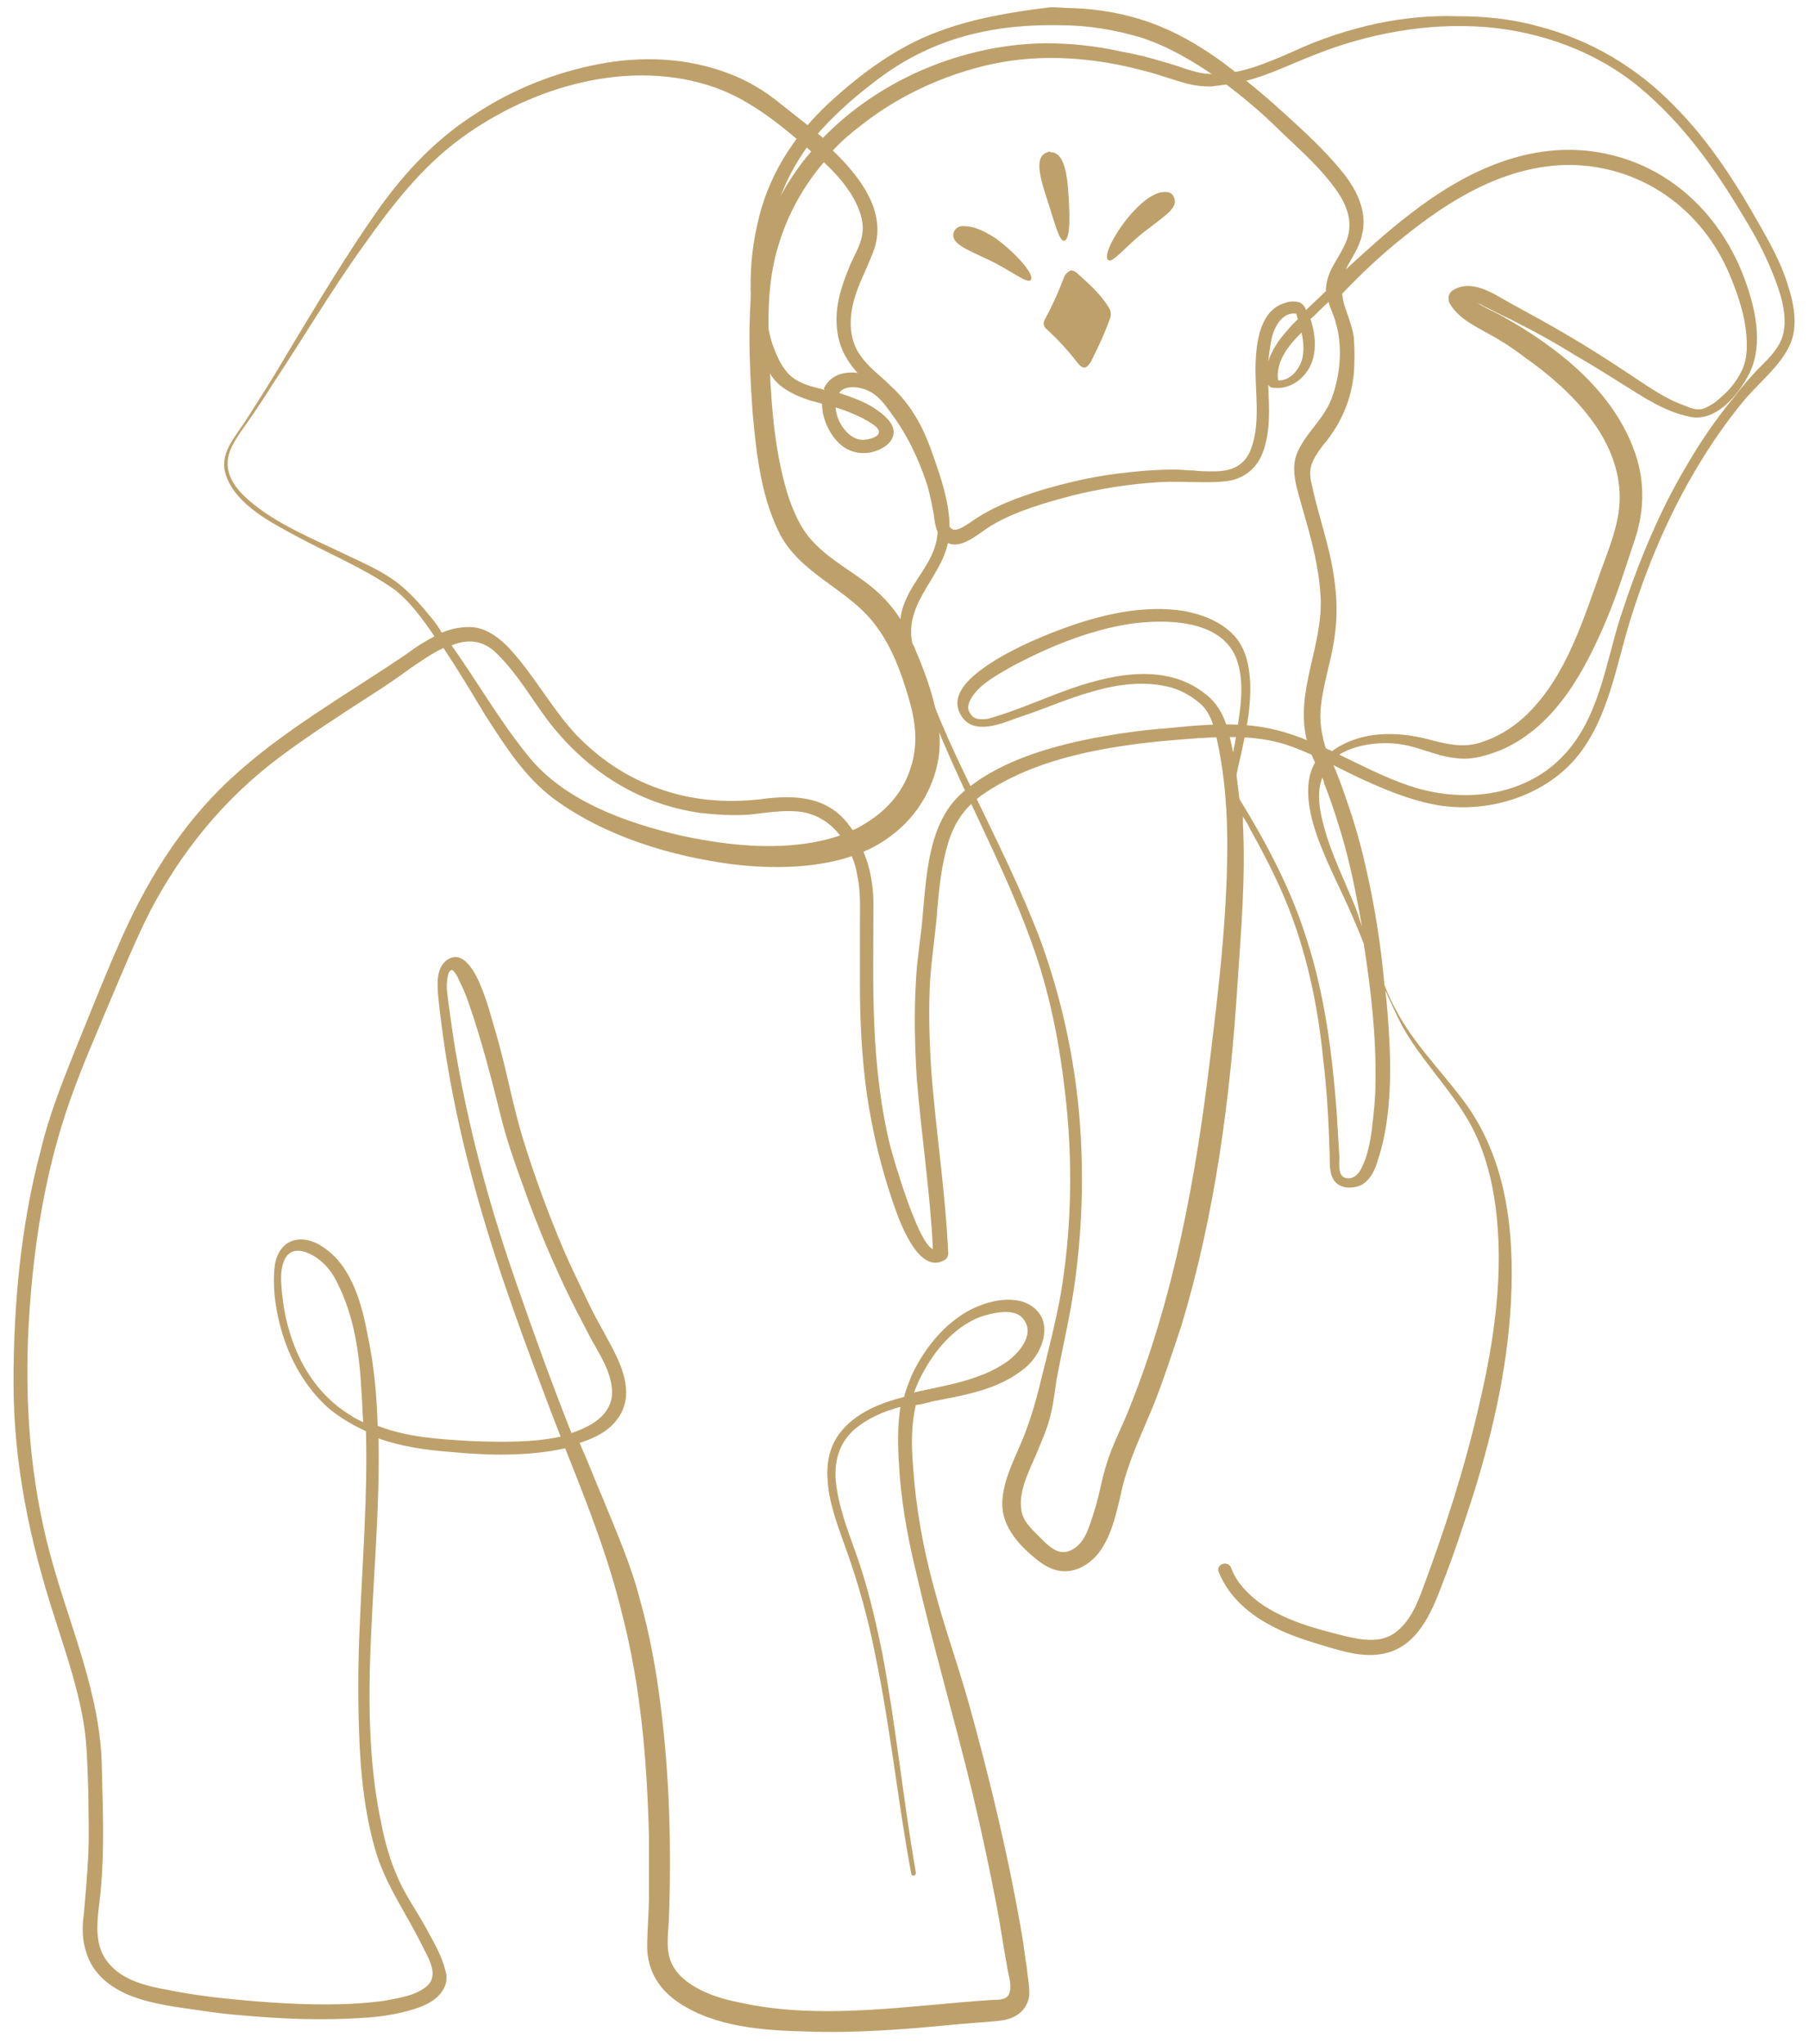<svg xmlns="http://www.w3.org/2000/svg" xmlns:xlink="http://www.w3.org/1999/xlink" id="Ebene_1" x="0px" y="0px" viewBox="0 0 200.7 226.8" xml:space="preserve"><path fill="#BEA16A" d="M104.1,3.5c-4.6,1.7-8.5,4.6-12.1,7.9c-4,3.7-6.9,8.3-8,13.6c-0.6,2.6-0.8,5.3-0.7,7.9 c0.1,2.4,0.4,4.9,1.4,7.1c0.4,1,1,2.1,1.9,2.8c1,0.8,2.2,1.3,3.5,1.7c0.4,0.1,0.8,0.2,1.1,0.3c0,1.8,1,3.8,2.4,4.8 c0.9,0.6,1.9,0.8,3,0.6c0.9-0.2,2-0.7,2.4-1.6c0.7-1.5-1.2-2.8-2.3-3.5c-1.2-0.7-2.4-1.1-3.6-1.5c0.6-0.9,2.2-0.7,3.1-0.3 c1.2,0.5,2,1.6,2.7,2.6c1.8,2.4,3.1,5.2,4,8c0.3,1.1,0.5,2.1,0.7,3.2c0.1,0.8,0.2,1.8,0.8,2.5c1.6,2.1,4.1-0.4,5.6-1.3 c2.7-1.6,5.9-2.5,8.9-3.3c3.2-0.8,6.4-1.3,9.7-1.5c1.6-0.1,3.3,0,4.9,0c1,0,2.1,0,3.1-0.2c1.7-0.4,2.9-1.5,3.5-3.1 c0.9-2.4,0.7-5,0.6-7.5c0.1,0.1,0.2,0.3,0.4,0.3c2.4,0.4,4.4-1.6,4.7-3.8c0.2-1.3,0-2.5-0.4-3.8c0.7-0.6,1.3-1.3,2-1.9 c0.2,0.8,0.6,1.5,0.8,2.3c0.8,2.7,0.5,5.9-0.5,8.5c-0.9,2.3-2.9,3.8-3.8,6c-0.8,1.9,0.1,4.2,0.6,6.1c0.9,3.1,1.8,6.3,2,9.6 c0.4,5.5-2.9,10.7-1.5,16.2c0.2,0.8,0.5,1.6,0.9,2.4c-1.6,2.8-0.4,6.8,0.9,9.9c1.1,2.7,2.5,5.3,3.6,8c0.3,0.7,0.6,1.4,0.9,2.2 c0.8,5.1,1.4,10.3,1.3,15.5c0,1.7-0.2,3.4-0.4,5.1c-0.2,1.5-0.5,3.1-1.2,4.4c-0.3,0.6-0.9,1.2-1.7,1c-0.9-0.2-0.7-1.6-0.7-2.3 c-0.1-1.7-0.2-3.4-0.3-5c-0.5-6.5-1.3-12.9-3.3-19.1c-1.7-5.5-4.4-10.6-7.4-15.5c0-0.1-0.1-0.1-0.1-0.2c-0.1-0.8-0.2-1.7-0.3-2.5 c0-0.1,0-0.1,0-0.2c0.2-1.1,0.5-2.1,0.7-3.2c0.5-2.3,0.9-4.6,0.8-7c-0.1-1.9-0.5-3.8-1.8-5.2c-1.4-1.5-3.4-2.3-5.5-2.7 c-4.3-0.7-8.8,0.3-12.8,1.7c-2.8,1-5.6,2.2-8.1,3.7c-1.9,1.2-5.6,3.6-3.8,6.3c1.4,2.1,4.4,0.8,6.3,0.1c2.8-0.9,5.4-2.1,8.3-2.9 c2.8-0.8,5.8-1.2,8.7-0.4c1.3,0.4,2.5,1.1,3.5,2.1c0.9,1,1.2,2.3,1.5,3.6c1.3,5.8,1.3,11.8,1,17.6c-0.3,5.9-1,11.7-1.7,17.5 c-1.6,13.4-4,26.8-9.1,39.4c-0.6,1.5-1.3,2.9-1.9,4.4c-0.5,1.3-0.9,2.7-1.2,4.1c-0.3,1.4-0.7,2.8-1.2,4.2c-0.4,1.2-1,2.4-2.3,2.9 c-1.3,0.5-2.4-0.7-3.3-1.6s-1.9-1.8-2-3.1c-0.3-2.2,1.1-4.6,1.9-6.6c0.4-1,0.9-2.1,1.2-3.2c0.4-1.4,0.6-2.9,0.8-4.4 c0.6-3.3,1.4-6.6,1.9-9.9c1-6.6,1.2-13.4,0.6-20c-0.6-6.4-2-12.7-4.2-18.8c-2.1-5.6-4.8-11-7.4-16.4c-2.6-5.3-5.1-10.7-6.7-16.4 c-0.1-0.3-0.6-0.2-0.5,0.1c3.1,11.5,9.6,21.7,13.6,32.9c2.2,6.1,3.3,12.4,3.9,18.8c0.6,6.6,0.4,13.4-0.7,20 c-0.6,3.3-1.4,6.4-2.2,9.6c-0.6,2.5-1.3,4.9-2.3,7.2c-0.9,2.1-2,4.3-2,6.6c0,2.6,2,4.7,3.9,6.2c1,0.8,2.2,1.4,3.6,1.2 c1.3-0.2,2.4-1,3.2-2c1.6-2.1,2.1-5.1,2.7-7.6c0.8-3,2.1-5.7,3.3-8.6c1.2-3,2.2-6.1,3.2-9.1c3.7-12.3,5.4-25.1,6.2-37.9 c0.4-5.9,0.9-11.8,0.6-17.7c0-0.3,0-0.5,0-0.8c0.3,0.5,0.6,0.9,0.8,1.4c1.4,2.5,2.7,5,3.8,7.6c2.4,5.7,3.7,11.8,4.3,17.9 c0.4,3.3,0.6,6.7,0.7,10c0.1,1.1-0.2,2.8,0.7,3.7c0.7,0.7,1.9,0.7,2.8,0.3c1.1-0.6,1.6-1.8,1.9-2.9c0.5-1.5,0.8-3,1-4.5 c0.4-3.1,0.4-6.3,0.2-9.4c-0.1-1.6-0.2-3.2-0.4-4.8c0.6,1.3,1.2,2.7,1.9,4c1.9,3.4,4.7,6.3,6.8,9.6c2,3.1,3,6.6,3.5,10.2 c1,7.4-0.1,15-1.8,22.2c-1.6,7-3.8,13.8-6.3,20.5c-0.6,1.6-1.3,3.3-2.7,4.5c-1.7,1.5-3.9,1.1-6,0.6c-3.2-0.8-6.6-1.7-9.4-3.7 c-1.3-1-2.5-2.2-3.1-3.8c-0.3-0.9-1.7-0.5-1.4,0.4c1.3,3.2,4,5.2,7.1,6.6c1.6,0.7,3.2,1.2,4.9,1.7c2,0.6,4.1,1.2,6.2,0.8 c3.8-0.7,5.4-4.5,6.6-7.7c1.3-3.3,2.4-6.7,3.5-10.1c2.3-7.4,4-15.1,4.2-22.9c0.2-7.4-0.9-14.9-5.5-20.9c-2.5-3.3-5.4-6.2-7.3-9.8 c-0.5-0.9-0.9-1.8-1.3-2.8c-0.4-4.5-1.1-8.9-2.1-13.2c-0.7-3.2-1.7-6.3-2.8-9.3c-0.3-0.8-0.6-1.6-1-2.4c1.9-1.8,5.4-2.2,7.8-1.8 c2,0.3,3.9,1.3,5.9,1.5c1.9,0.3,3.7-0.3,5.4-1c5.9-2.7,9.1-8.8,11.5-14.5c1.2-2.9,2.1-5.8,3.1-8.8c1.1-3.3,1.1-6.8-0.2-10.1 c-2.5-6.6-8.6-11.3-14.5-14.6c-0.9-0.5-1.9-0.9-2.8-1.5c0.5,0.2,0.9,0.5,1.2,0.6c1.1,0.6,2.3,1.1,3.4,1.7c2.2,1.1,4.3,2.3,6.4,3.6 c2.1,1.2,4.1,2.5,6.2,3.8c1.9,1.2,3.9,2.4,6.2,2.9c3,0.8,5.6-2.4,6.8-4.8c1.6-3.3,0.6-7.4-0.6-10.6c-2.8-7.4-8.8-12.9-16.8-14 c-7.5-1-14.4,2.4-20.2,6.9c-2.5,1.9-4.9,4.1-7.2,6.2c0.6-1.2,1.5-2.4,1.8-3.8c0.7-2.7-0.7-5.3-2.4-7.3c-1.9-2.3-4.1-4.3-6.3-6.3 c-2.2-2-4.5-3.9-6.9-5.7c-2.5-1.8-5.1-3.3-7.9-4.3c-2.8-1-5.7-1.5-8.6-1.6c-0.8,0-1.6-0.1-2.4-0.1C112.4,1.3,108.1,2,104.1,3.5  M91.3,43.2c-1.3-0.3-2.9-0.7-3.9-1.8c-0.8-0.9-1.3-2.1-1.7-3.2c-0.8-2.5-0.9-5.3-0.8-7.9c0.2-5.5,2-10.9,5.6-15.2 c1.8-2.1,3.9-4,6.1-5.7c1.9-1.5,3.9-2.8,6.1-3.8c4.7-2.2,9.8-2.9,14.9-2.8c3.1,0,6.1,0.5,9.1,1.4c3,1,5.7,2.6,8.3,4.4 c2.5,1.8,4.9,3.8,7.1,6c2.2,2.1,4.6,4.2,6.3,6.7c0.8,1.2,1.4,2.5,1.3,4c-0.1,1.6-1.1,2.9-1.8,4.2c-0.5,0.9-0.8,1.8-0.8,2.8 c0,0,0,0,0,0c-0.7,0.7-1.5,1.4-2.2,2.1c-0.1-0.3-0.3-0.6-0.6-0.8c-0.5-0.2-1.2-0.2-1.7,0c-2.8,0.8-3.2,4.3-3.3,6.7 c-0.1,3.1,0.6,6.5-0.5,9.5c-0.7,1.9-2.2,2.5-4.1,2.5c-0.8,0-1.6,0-2.3-0.1c-0.7,0-1.3-0.1-2-0.1c-1.7,0-3.4,0.1-5.1,0.3 c-3.2,0.3-6.4,1-9.5,1.9c-2.9,0.9-5.7,1.9-8.2,3.7c-0.8,0.5-2,1.4-2.4,0.1c-0.3-0.9-0.3-1.8-0.4-2.7c-0.5-2.8-1.8-5.6-3.2-8 c-1.2-2.1-2.8-4.7-5.2-5.7c-1.8-0.7-4.1-0.5-5,1.4C91.5,43.3,91.4,43.3,91.3,43.2 M155.6,26.4c5.3-4.3,11.5-8.1,18.6-8.1 c7.7,0.1,14.2,4.6,17.4,11.5c0.8,1.8,1.5,3.7,1.9,5.6c0.3,1.6,0.5,3.5,0,5.1c-0.5,1.4-1.5,2.7-2.6,3.6c-0.5,0.5-1.1,0.9-1.8,1.2 c-0.8,0.3-1.5,0-2.2-0.3c-2.3-0.8-4.3-2.3-6.3-3.6c-2.1-1.4-4.3-2.8-6.5-4.1c-2.2-1.3-4.4-2.5-6.6-3.7c-1.8-1-4.2-2.7-6.3-1.4 c-0.5,0.3-0.6,0.9-0.4,1.4c0.9,1.6,2.5,2.4,4.1,3.3c1.5,0.8,2.9,1.7,4.2,2.7c2.7,1.9,5.4,4.2,7.4,6.9c1.9,2.5,3.2,5.5,3.2,8.7 c0,3.1-1.4,6.1-2.4,9c-2,5.6-4,11.8-8.7,15.8c-1.1,0.9-2.4,1.7-3.8,2.2c-2,0.8-3.7,0.5-5.7,0c-3.5-1-7.3-1.2-10.5,0.6 c-0.5,0.3-0.9,0.6-1.3,0.9c-0.5-1.5-0.9-3.1-0.8-4.8c0.2-2.7,1.1-5.2,1.5-7.8c0.5-3,0.3-5.8-0.3-8.8c-0.6-2.9-1.6-5.8-2.2-8.7 c-0.2-0.8-0.2-1.6,0.1-2.3c0.4-0.9,1-1.7,1.6-2.4c1.7-2.2,2.7-4.6,3-7.4c0.1-1.3,0.1-2.7,0-4.1c-0.2-1.2-0.6-2.2-1-3.4 c-0.2-0.5-0.2-0.9-0.3-1.4C151,30.4,153.2,28.3,155.6,26.4 M141.1,37.5c0.3-1.3,1.2-2.9,2.7-2.7c0.1,0.2,0.1,0.4,0.2,0.6 c-0.5,0.5-0.9,0.9-1.3,1.4c-0.9,1-1.6,2.1-2,3.3C140.8,39.3,140.9,38.4,141.1,37.5 M144.2,37.1c0.1-0.1,0.2-0.2,0.2-0.2 c0.2,0.9,0.3,1.9,0.1,2.8c-0.3,1.3-1.4,2.6-2.7,2.5C141.5,40.2,142.9,38.4,144.2,37.1 M95.7,48.8c-1.5,0-2.9-1.9-3-3.6 c1,0.3,2,0.7,3,1.2c0.5,0.3,1.6,0.8,1.8,1.4C97.7,48.5,96.3,48.8,95.7,48.8L95.7,48.8 M107.5,78.9c-0.2-0.5,0-1,0.3-1.5 c0.8-1.3,2.3-2.2,3.5-2.9c1.5-0.9,3-1.6,4.5-2.3c3.1-1.4,6.4-2.5,9.7-3c3.8-0.5,9.8-0.5,11.6,3.7c0.8,2,0.7,4.3,0.4,6.4 c-0.2,1.4-0.4,2.8-0.7,4.2c0,0,0,0,0,0c-0.5-2.6-1-5-3.2-6.6c-4.5-3.5-10.7-2-15.6-0.2c-2.7,1-5.4,2.2-8.2,3c-0.3,0.1-0.6,0.1-1,0.1 C108.3,79.8,107.8,79.6,107.5,78.9 M150.1,100c-1-2.4-2.1-4.7-2.9-7.2c-0.6-2-1.3-4.5-0.5-6.5c0.1,0.2,0.2,0.4,0.2,0.6 c0.6,1.5,1.1,3,1.6,4.6c1,3.1,1.7,6.4,2.3,9.6c0.1,0.6,0.2,1.1,0.3,1.7C150.8,101.9,150.5,100.9,150.1,100"></path><path fill="#BEA16A" d="M152.8,2.6c-3.2,0.7-6.3,1.7-9.3,3.1c-3,1.3-6.1,2.7-9.4,2.5c-1.7-0.1-3.3-0.9-4.9-1.3 c-1.6-0.5-3.2-0.9-4.9-1.2c-2.7-0.6-5.5-0.9-8.3-0.9c-9,0.1-18.3,3.9-24.7,10.5c-1.5-1.3-3.1-2.5-4.6-3.7c-1.8-1.5-3.8-2.7-6-3.5 c-4.5-1.7-9.5-1.9-14.2-1c-4.8,0.9-9.6,2.8-13.7,5.5C48.4,15.4,45,19,42,23.2c-3.6,5.1-6.8,10.5-10,15.8c-1.5,2.6-3.1,5.1-4.7,7.6 c-1.2,1.9-3.1,3.8-2.2,6.2c1.1,3.2,5,5.2,7.8,6.7c3.5,1.9,7.4,3.5,10.7,5.8c1.8,1.3,3.3,3.4,4.6,5.3c-1.1,0.6-2.1,1.2-3,1.9 c-6.6,4.5-13.8,8.5-19.7,14c-5.6,5.2-9.5,11.7-12.5,18.7c-1.5,3.4-2.9,7-4.3,10.4c-1.6,4-3.2,7.9-4.2,12.1c-2.2,8.3-3,17.1-3,25.7 c0,9,1.8,17.6,4.6,26.2c1.3,4.1,2.7,8.1,3.3,12.4c0.3,2.3,0.3,4.6,0.4,6.9c0,2.2,0.1,4.4,0,6.7c-0.1,2.3-0.3,4.5-0.5,6.8 c-0.2,1.4-0.2,2.9,0.3,4.3c0.7,2.3,2.6,3.8,4.8,4.7c2.5,1,5.3,1.3,8,1.7c1.4,0.2,2.9,0.4,4.3,0.5c4.4,0.4,8.9,0.6,13.4,0.3 c2-0.1,4-0.4,5.9-1c1.3-0.4,2.7-1.1,3.3-2.4c0.3-0.6,0.3-1.3,0.1-1.9c-0.4-1.7-1.4-3.3-2.2-4.8c-1-1.8-2.2-3.5-3-5.3 c-0.9-2-1.5-4.1-1.9-6.2c-1.9-8.9-1.3-18.2-0.8-27.2c0.3-5.1,0.6-10.4,0.5-15.5c2.5,0.9,5.3,1.3,8,1.5c4.1,0.4,8.6,0.5,12.7-0.4 c2.4,6,4.8,12.1,6.3,18.3c2.1,8.1,2.8,16.5,3,24.9c0,2.1,0,4.2,0,6.3c0,2-0.2,4-0.2,6c0.1,2.6,1.4,4.6,3.5,6c4,2.7,9.4,3.1,14.1,3.2 c5.3,0.2,10.6-0.2,15.8-0.7c1.9-0.2,3.9-0.3,5.8-0.5c1.7-0.2,3.1-1.2,3.2-3c0-1-0.2-2-0.3-3c-0.2-1.1-0.3-2.3-0.5-3.4 c-1.5-8.8-3.6-17.5-6-26.1c-1.2-4.2-2.7-8.4-3.8-12.6c-1.2-4.4-2-8.9-2.3-13.4c-0.2-2.4-0.2-4.6,0.3-6.8c0.6-0.1,1.2-0.2,1.8-0.4 c3.6-0.7,7.4-1.3,10.3-3.7c2.1-1.7,3.4-5.5,0.4-7.1c-2.3-1.2-5.8,0-7.7,1.4c-2.3,1.6-4.1,4-5.3,6.6c-0.3,0.8-0.6,1.5-0.8,2.3 c-2.4,0.6-5,1.6-6.7,3.5c-1.4,1.5-1.9,3.4-1.8,5.4c0.1,2.7,1.1,5.3,2,7.8c1.4,3.9,2.5,7.8,3.3,11.9c1.7,8.1,2.5,16.3,4,24.3 c0.1,0.4,0.6,0.2,0.5-0.2c-1.4-8-2.2-16.2-3.7-24.2c-0.8-3.9-1.7-7.8-3.1-11.6c-0.9-2.5-1.9-5.2-2.1-7.9c-0.1-2.1,0.5-4,2.1-5.4 c1.4-1.2,3.2-2,5.1-2.5c-0.3,1.9-0.3,3.8-0.2,5.8c0.2,4.2,0.9,8.3,1.9,12.4c1.9,8.3,4.3,16.4,6.3,24.7c1,4.2,1.9,8.4,2.7,12.6 c0.4,2.1,0.7,4.3,1.1,6.4c0.1,0.9,0.6,2.2,0.3,3.1c-0.2,0.8-1.2,0.8-1.9,0.8c-9.2,0.6-18.9,2.3-28,0.3c-2-0.4-4-1-5.7-2.2 c-0.7-0.5-1.3-1.1-1.7-1.8c-0.9-1.5-0.6-3.4-0.5-5c0.3-8,0.1-16-0.9-23.9c-0.5-4-1.2-7.9-2.3-11.8c-1-3.9-2.6-7.5-4.1-11.2 c-0.9-2.1-1.7-4.2-2.6-6.2c1.6-0.5,3.3-1.3,4.3-2.8c1.5-2.1,0.8-4.7-0.2-6.8c-0.9-1.9-2.1-3.8-3-5.7c-1-2.1-2-4.1-2.9-6.2 c-1.7-4-3.2-8.1-4.5-12.3c-1.2-4-1.9-8.1-3.1-12.1c-0.5-1.5-2.3-9.7-5.3-7.7c-1.2,0.9-1.1,2.6-1,3.9c0.2,2.1,0.5,4.2,0.8,6.3 c0.7,4.4,1.6,8.7,2.7,12.9c2.2,8.6,5.2,16.9,8.3,25.1c0.6,1.6,1.2,3.2,1.8,4.7c-3.2,0.7-6.7,0.6-9.8,0.5c-3.5-0.2-7.2-0.4-10.5-1.7 c-0.1-3.4-0.4-6.7-1.1-10c-0.6-3.3-1.7-7.4-4.5-9.5c-1-0.8-2.3-1.4-3.6-1.1c-1.3,0.3-2,1.5-2.2,2.7c-0.4,3,0.3,6.5,1.4,9.3 c1,2.5,2.5,4.8,4.5,6.6c1.3,1.1,2.7,1.9,4.2,2.6c0.2,7.3-0.4,14.5-0.7,21.8c-0.2,4.4-0.2,8.7,0,13.1c0.2,4.1,0.7,8.2,1.9,12.1 c1.2,3.7,3.4,6.7,5.1,10.2c0.7,1.4,1.9,3.3,0.3,4.5c-1.3,1-3.1,1.2-4.6,1.5c-2.2,0.3-4.4,0.4-6.5,0.4c-3.8,0-7.7-0.3-11.5-0.7 c-1.8-0.2-4-0.5-5.9-0.9c-2.3-0.4-4.9-1-6.5-2.8c-2.2-2.4-1.2-5.7-1-8.6c0.4-4.4,0.2-8.8,0.1-13.2c-0.1-8.2-3.6-15.8-5.7-23.6 c-2.3-8.5-2.9-17.2-2.4-26c0.5-8.4,1.8-16.7,4.6-24.6c1.3-3.7,2.9-7.3,4.4-10.9c1.4-3.3,2.8-6.7,4.4-9.9c3.5-6.7,8.2-12.5,14.3-17.1 c3.2-2.4,6.6-4.6,10-6.8c1.6-1,3.2-2.1,4.7-3.2c1.2-0.8,2.3-1.6,3.6-2.2c1.6,2.4,3.1,4.9,4.6,7.4c2.2,3.4,4.3,6.8,7.6,9.3 c5.7,4.2,13,6.4,19.9,7.3c4.2,0.5,9,0.5,13.2-0.9c0.3,0.7,0.5,1.4,0.6,2.1c0.4,1.8,0.3,3.6,0.3,5.5c0,2.1,0,4.3,0,6.4 c0,4.2,0.2,8.4,0.8,12.6c0.6,3.9,1.5,7.8,2.8,11.6c0.6,1.8,2.8,8.4,5.8,6.6c0.2-0.1,0.4-0.4,0.4-0.7c-0.3-6.9-1.4-13.7-1.9-20.6 c-0.2-3.3-0.3-6.6-0.1-9.9c0.2-2.6,0.6-5.2,0.8-7.8c0.2-2.5,0.5-5,1.2-7.3c0.7-2.3,1.9-4,3.9-5.4c4.7-3.2,10.4-4.6,15.9-5.4 c2.7-0.4,5.3-0.6,8-0.8c3.4-0.2,6.9-0.3,10.2,0.9c3.1,1.1,5.9,2.8,8.9,4.1c2.5,1.1,5.1,2.1,7.8,2.5c5.5,0.8,11.7-1.2,15.2-5.6 c3.4-4.3,4.2-10,5.8-15.1c1.8-5.8,4.2-11.5,7.3-16.7c1.6-2.7,3.4-5.3,5.4-7.7c1.7-2,4.3-4,5.2-6.6c0.6-1.9,0.2-4.1-0.4-5.9 c-0.7-2.4-1.9-4.6-3.1-6.7c-2.7-4.8-5.7-9.5-9.6-13.4c-4.2-4.3-9.3-7.3-15.1-8.8c-2.9-0.8-5.9-1.1-8.9-1.1 C158.7,1.7,155.7,2,152.8,2.6 M136.6,9.3c3.3-0.5,6.1-2,9.2-3.2c6-2.4,12.6-3.6,19-3.1c6.1,0.5,12.3,2.7,17.1,6.7 c4.7,3.9,8.3,8.9,11.4,14.1c1.3,2.1,2.5,4.3,3.4,6.6c0.8,2,1.7,4.6,1.1,6.8c-0.4,1.4-1.5,2.5-2.5,3.5c-1.1,1.1-2.1,2.3-3.1,3.6 c-1.9,2.3-3.6,4.8-5.1,7.4c-3.1,5.2-5.4,10.9-7.3,16.7c-1.7,5.3-2.4,11.5-6.6,15.7c-4.4,4.4-11.1,5-16.8,3.1c-6-2-11.2-6.1-17.7-6.7 c-3.1-0.3-6.2,0-9.2,0.3c-2.8,0.2-5.5,0.6-8.2,1.1c-5.1,1-10.9,2.7-14.8,6.3c-3.4,3.2-3.7,8.6-4.1,13c-0.2,2.7-0.7,5.3-0.8,8 c-0.2,3.4-0.1,6.9,0.1,10.3c0.5,6.4,1.5,12.7,1.8,19.1c-1.7-0.7-4.4-10.2-4.7-11.3c-1.1-4.4-1.6-9-1.8-13.5 c-0.2-4.5-0.1-8.9-0.1-13.4c0-2-0.3-4-1.1-5.9c1.7-0.7,3.3-1.8,4.6-3.1c2.6-2.6,4.2-6.5,3.8-10.2c-0.3-3.1-1.4-6.2-2.6-9 c-0.1-0.3-0.3-0.6-0.4-0.9c-0.9-4.7,3.7-7.5,4.1-11.9c0.3-3-0.9-6.4-1.9-9.2c-1-2.9-2.4-5.4-4.6-7.4c-1.1-1.1-2.4-2-3.3-3.3 c-0.9-1.2-1.2-2.7-1.1-4.2c0.2-2.9,1.7-5.1,2.6-7.7c1.4-4.2-1.7-8.1-4.6-10.9c1-1.1,2.2-2.1,3.4-3c4.1-3.2,9.2-5.5,14.3-6.6 c5.6-1.2,11.5-0.7,17,0.8c1.6,0.4,3.1,1,4.7,1.4c0.8,0.2,1.6,0.3,2.5,0.3C135.2,9.5,135.9,9.4,136.6,9.3 M47.9,68.6 c-1.3-1.6-2.6-3.1-4.3-4.3c-1.6-1.1-3.4-1.9-5.1-2.7c-3.7-1.8-7.8-3.4-10.9-6.1c-1.5-1.3-2.8-3-2.2-5.1c0.4-1.4,1.5-2.7,2.3-3.9 c0.9-1.3,1.7-2.5,2.5-3.8c3.4-5.1,6.5-10.4,10.1-15.4c3.1-4.4,6.5-8.8,10.9-12C59,9.6,69.9,6.4,79.3,9.7c4,1.4,7.5,4.3,10.7,7.1 c-0.3,0.4-0.6,0.7-0.9,1.1c-3.3,4.3-5.4,9.5-5.8,15c-0.3,4.3-0.1,8.6,0.2,12.9c0.4,4.4,0.9,9,2.8,13c2.3,5,8,6.5,11,10.8 c1.7,2.3,2.7,5.1,3.5,7.8c0.8,2.7,1.1,5.2,0.2,7.9c-0.9,2.8-2.9,4.9-5.4,6.3c-0.3,0.2-0.7,0.4-1,0.5c-0.2-0.3-0.4-0.5-0.6-0.8 c-2.5-3.1-6.2-3.1-9.8-2.6c-3.8,0.4-7.5,0.1-11.1-1.2c-3.5-1.2-6.6-3.3-9.2-6c-2.4-2.6-4.1-5.6-6.3-8.3c-1.3-1.6-2.9-3.3-5-3.6 c-1.2-0.1-2.4,0.1-3.6,0.6C48.7,69.6,48.3,69.1,47.9,68.6 M96.8,65.2c-2.2-1.8-4.8-3.1-6.7-5.2c-1.3-1.4-2.1-3.3-2.7-5.1 c-1.4-4.6-1.8-9.4-2-14.1c-0.2-4.6-0.4-9.3,1-13.7c1-3.3,2.7-6.4,5-9.1c1.5,1.4,2.9,3,3.7,4.8c0.4,0.9,0.7,1.9,0.6,2.9 c-0.1,1.3-0.8,2.4-1.3,3.5c-1,2.4-1.9,4.9-1.5,7.6c0.4,3.1,2.5,5,4.7,6.9c2.4,2.2,3.8,4.7,4.8,7.7c0.9,2.8,2.2,6.1,1.4,9 c-0.5,1.9-1.9,3.5-2.9,5.3c-0.5,1-0.9,1.9-1,3C99,67.3,98,66.2,96.8,65.2 M55.3,72.7c2.1,2.1,3.6,4.7,5.3,7 c4.2,5.6,10,9.5,17.1,10.5c1.7,0.2,3.5,0.3,5.3,0.2c2-0.2,4-0.6,6-0.3c1.8,0.3,3.2,1.3,4.2,2.6c-5.6,1.9-12.2,1.2-17.7,0 c-6-1.4-12.8-3.8-16.8-8.7c-3.2-3.9-5.7-8.3-8.6-12.4C52.1,70.8,53.8,71.1,55.3,72.7 M50.1,107.6C50.1,107.6,50.1,107.6,50.1,107.6 C50.1,107.7,50,107.7,50.1,107.6C50,107.7,50.1,107.6,50.1,107.6 M57.4,142.7c-2.8-8-5.1-16.2-6.6-24.6c-0.4-2.1-0.7-4.3-1-6.5 c-0.1-0.9-0.3-1.8-0.2-2.7c0-0.3,0.1-0.7,0.2-1c0.1-0.2,0.2-0.2,0.3-0.3c0.3,0.1,0.7,0.8,0.8,1.1c0.4,0.8,0.8,1.7,1.1,2.6 c1.5,4.3,2.6,8.7,3.7,13.1c0.6,2.3,1.4,4.6,2.2,6.8c1.4,4,3,7.9,4.8,11.7c0.9,1.9,1.9,3.8,2.9,5.7c1,1.8,2.2,3.6,2.3,5.7 c0.1,1.8-1.1,3.1-2.6,3.9c-0.6,0.3-1.2,0.6-1.9,0.8C61.3,153.7,59.3,148.2,57.4,142.7 M39,157.1c-5.2-3.1-7.5-9-7.8-14.8 c-0.1-1.7,0.3-4.1,2.6-3.4c1.6,0.5,2.9,1.9,3.6,3.4c1.9,3.7,2.5,8,2.7,12.1c0.1,1.1,0.1,2.3,0.2,3.4C39.9,157.6,39.4,157.4,39,157.1  M102.3,152.5c1.4-2.7,3.6-5.3,6.5-6.4c1.2-0.4,3.6-1,4.6,0.1c1.6,1.7-0.3,3.9-1.7,4.9c-3,2.1-6.8,2.6-10.3,3.4 C101.7,153.8,101.9,153.2,102.3,152.5"></path><path fill="#BEA16A" d="M116.2,16.9c-1.3,0.4-1,2.2-0.2,4.7c1,3,1.5,5.3,2.1,5.1c0.7-0.2,0.6-3.1,0.4-5.7c-0.2-2.7-0.8-4.1-1.9-4.1 C116.5,16.8,116.3,16.8,116.2,16.9 M125.8,23.4c-1.8,1.9-3.4,4.8-2.9,5.4c0.5,0.6,2-1.6,4.6-3.5c2.1-1.6,3.3-2.4,2.7-3.5 c-0.2-0.4-0.5-0.5-1-0.5C128.3,21.3,127.1,22,125.8,23.4 M105.8,25.8c-0.3,1.1,1,1.7,3.4,2.8c2.9,1.3,4.9,3.1,5.2,2.4 c0.3-0.7-1.9-3.1-4-4.6c-1.4-0.9-2.5-1.3-3.3-1.3C106.4,25,106,25.3,105.8,25.8 M118,30.9c-0.7,1.8-1.2,2.9-2.1,4.6 c-0.2,0.3-0.1,0.8,0.2,1c1.3,1.2,2.4,2.4,3.4,3.7c0.7,0.9,1.1,0.7,1.6-0.2c0.8-1.6,1.5-3.1,2.1-4.8c0.1-0.4,0-0.8-0.2-1.1 c-0.9-1.5-2.3-2.7-3.4-3.7c-0.3-0.3-0.6-0.4-0.8-0.4C118.4,30.2,118.1,30.5,118,30.9"></path></svg>